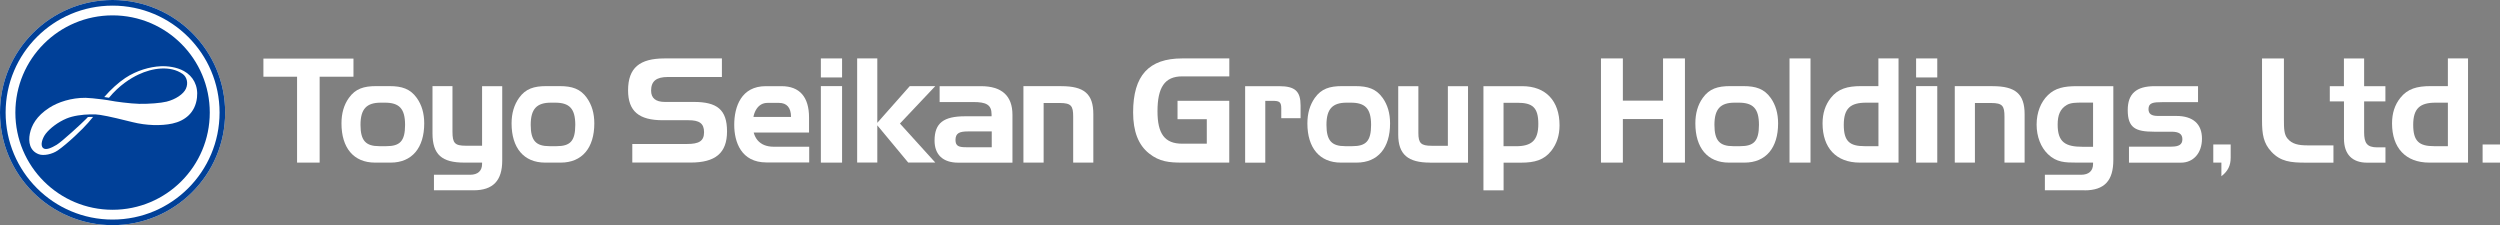 <?xml version="1.0" encoding="UTF-8"?>
<svg id="_バリエーション" data-name="バリエーション" xmlns="http://www.w3.org/2000/svg" viewBox="0 0 444.17 40">
  <rect x="0" y="0" width="444.17" height="40" fill="#808080" stroke="none"/>
  <defs>
    <style>
      .cls-1 {
        fill: #fff;
      }

      .cls-1, .cls-2 {
        stroke-width: 0px;
      }

      .cls-2 {
        fill: #004098;
      }
    </style>
  </defs>
  <g>
    <path class="cls-1" d="m46.8,13.63v-3.22h16v3.22h-6.01v15.26h-4.01v-15.26h-5.99Z"/>
    <path class="cls-1" d="m85.65,25.9v-10.59h3.58v13.21c0,3.57-1.62,5.29-5.1,5.29h-7.03v-2.76h6.41c1.39,0,2.14-.69,2.14-1.93v-.23h-3.16c-3.97,0-5.65-1.4-5.65-5.21v-8.38h3.55v8.09c0,2.04.41,2.5,2.37,2.5h2.88Z"/>
    <path class="cls-1" d="m118.66,13.68c-2.03,0-2.98.72-2.98,2.42,0,1.34.82,2.01,2.44,2.01h5.15c4.12,0,5.9,1.36,5.9,5.23s-2.08,5.54-6.47,5.54h-10.36v-3.3h9.74c2.06,0,3.01-.49,3.01-2.09s-.88-2.13-2.76-2.13h-4.59c-4.22,0-6.15-1.6-6.15-5.31,0-4.02,2.08-5.67,6.49-5.67h10.18v3.3h-9.62Z"/>
    <path class="cls-1" d="m145.84,13.76v-3.38h3.77v3.38h-3.77Zm0,15.13v-13.59h3.77v13.59h-3.77Z"/>
    <path class="cls-1" d="m155.87,10.38v11.44l5.77-6.52h4.53l-6.28,6.65,6.28,6.93h-4.81l-5.49-6.61v6.61h-3.58V10.38h3.58Z"/>
    <path class="cls-1" d="m174.29,15.31c3.71,0,5.59,1.73,5.59,5.08v8.51h-9.64c-2.71,0-4.2-1.42-4.2-3.92,0-3.14,1.63-4.32,5.42-4.32h4.71v-.34c0-1.73-.98-2.19-3.25-2.19h-5.98v-2.81h7.34Zm1.91,10.85v-2.81h-4.22c-1.52,0-2.22.31-2.22,1.52,0,1.13.65,1.29,1.96,1.29h4.48Z"/>
    <path class="cls-1" d="m188.58,15.31c4.02,0,5.67,1.36,5.67,4.97v8.61h-3.58v-8.17c0-1.88-.33-2.42-2.37-2.42h-2.88v10.59h-3.59v-13.59h6.75Z"/>
    <path class="cls-1" d="m209.2,17.91h9.2v10.98h-8.38c-2.24,0-4.02-.14-5.87-1.63-1.91-1.51-2.83-3.93-2.83-7.29,0-6.55,2.78-9.59,8.71-9.59h8.38v3.19h-8.38c-3.12,0-4.38,1.99-4.38,6.21,0,3.94,1.25,5.75,4.38,5.75h4.38v-4.35h-5.2v-3.27Z"/>
    <path class="cls-1" d="m227.26,15.31c2.83,0,3.81.9,3.81,3.43v2.26h-3.43v-1.75c0-1.2-.41-1.33-1.57-1.33h-1.27v10.98h-3.58v-13.59h6.03Z"/>
    <path class="cls-1" d="m254.07,28.89c-3.89,0-5.65-1.42-5.65-4.98v-8.6h3.58v8.32c0,1.81.47,2.27,2.35,2.27h2.89v-10.59h3.58v13.59h-6.75Z"/>
    <path class="cls-1" d="m270.45,15.31c4.2,0,6.63,2.63,6.63,6.95,0,1.81-.5,3.3-1.47,4.54-1.29,1.63-2.93,2.1-5.38,2.1h-3.09v4.91h-3.58V15.31h6.9Zm-3.32,10.67h2.19c2.78,0,3.99-1,3.99-3.96s-1.06-3.76-3.71-3.76h-2.47v7.73Z"/>
    <path class="cls-1" d="m288.33,17.88h7.14v-7.5h3.89v18.51h-3.89v-7.74h-7.14v7.74h-3.89V10.38h3.89v7.5Z"/>
    <path class="cls-1" d="m317.94,28.89V10.38h3.73v18.51h-3.73Z"/>
    <path class="cls-1" d="m330.43,28.89c-4.22,0-6.62-2.63-6.62-6.96,0-1.81.49-3.3,1.47-4.54,1.29-1.62,2.94-2.09,5.39-2.09h3.06v-4.92h3.58v18.51h-6.88Zm3.31-10.65h-2.17c-2.79,0-3.99,1-3.99,3.94s1.06,3.79,3.71,3.79h2.45v-7.73Z"/>
    <path class="cls-1" d="m74.04,17.39c-1.16-1.62-2.65-2.09-4.84-2.09h-2.37c-2.2,0-3.68.46-4.84,2.09-.89,1.24-1.32,2.74-1.32,4.54,0,4.33,2.15,6.96,5.96,6.96h2.78c3.8,0,5.96-2.63,5.96-6.96,0-1.81-.44-3.3-1.33-4.54Zm-5.41,8.58h-1.24c-2.38,0-3.34-.95-3.34-3.79s1.1-3.94,3.6-3.94h.73c2.5,0,3.59,1,3.59,3.94s-.95,3.79-3.34,3.79Z"/>
    <path class="cls-1" d="m104.27,17.39c-1.16-1.62-2.64-2.09-4.84-2.09h-2.37c-2.2,0-3.68.46-4.84,2.09-.88,1.24-1.33,2.74-1.33,4.54,0,4.33,2.16,6.96,5.96,6.96h2.77c3.81,0,5.97-2.63,5.97-6.96,0-1.81-.44-3.3-1.33-4.54Zm-5.4,8.58h-1.24c-2.39,0-3.34-.95-3.34-3.79s1.09-3.94,3.59-3.94h.74c2.5,0,3.59,1,3.59,3.94s-.95,3.79-3.34,3.79Z"/>
    <path class="cls-1" d="m245.65,17.39c-1.16-1.62-2.64-2.09-4.85-2.09h-2.36c-2.2,0-3.68.46-4.84,2.09-.87,1.24-1.32,2.74-1.32,4.54,0,4.33,2.16,6.96,5.96,6.96h2.78c3.81,0,5.95-2.63,5.95-6.96,0-1.81-.44-3.3-1.32-4.54Zm-5.4,8.58h-1.24c-2.39,0-3.34-.95-3.34-3.79s1.09-3.94,3.59-3.94h.74c2.51,0,3.6,1,3.6,3.94s-.95,3.79-3.34,3.79Z"/>
    <path class="cls-1" d="m314.59,17.39c-1.16-1.62-2.65-2.09-4.85-2.09h-2.36c-2.2,0-3.69.46-4.85,2.09-.89,1.24-1.32,2.74-1.32,4.54,0,4.33,2.15,6.96,5.96,6.96h2.78c3.8,0,5.96-2.63,5.96-6.96,0-1.81-.44-3.3-1.32-4.54Zm-5.4,8.58h-1.25c-2.38,0-3.34-.95-3.34-3.79s1.09-3.94,3.59-3.94h.73c2.5,0,3.59,1,3.59,3.94s-.95,3.79-3.33,3.79Z"/>
    <path class="cls-1" d="m340.43,13.76v-3.38h3.76v3.38h-3.76Zm0,15.13v-13.59h3.76v13.59h-3.76Z"/>
    <path class="cls-1" d="m354.03,15.31c4.03,0,5.68,1.36,5.68,4.97v8.61h-3.58v-8.17c0-1.88-.33-2.42-2.37-2.42h-2.88v10.59h-3.58v-13.59h6.74Z"/>
    <path class="cls-1" d="m370.35,33.81h-7.04v-2.76h6.42c1.39,0,2.14-.69,2.14-1.93v-.23h-2.91c-2.06,0-3.58-.03-5.11-1.5-1.26-1.22-2.01-3.1-2.01-5.26s.75-4.01,2.01-5.23c1.29-1.26,2.86-1.59,5.11-1.59h6.51v13.1c0,3.66-1.54,5.41-5.13,5.41Zm1.52-7.73v-7.85h-1.85c-1.19,0-2.09,0-2.84.43-1.16.7-1.6,1.78-1.6,3.48,0,3.12,1.37,3.94,4.44,3.94h1.85Z"/>
    <path class="cls-1" d="m385.81,26.05c1.29,0,1.93-.36,1.93-1.31s-.64-1.34-1.93-1.34h-3.09c-3.3,0-4.69-.67-4.69-3.84,0-2.9,1.51-4.25,4.79-4.25h7.7v2.84h-6.34c-1.62,0-2.46.1-2.46,1.24,0,.85.53,1.21,1.69,1.21h3.24c3,0,4.57,1.44,4.57,4.04s-1.57,4.26-3.72,4.26h-9.25v-2.84h7.55Z"/>
    <path class="cls-1" d="m394.67,28.89h-1.44v-3.22h3.09v2.34c0,1.39-.48,2.4-1.65,3.3v-2.42Z"/>
    <path class="cls-1" d="m403.56,26.96c-1.42-1.5-1.67-3.12-1.67-5.57v-11h3.89v10.88c0,1.51.02,2.63.64,3.35.82.98,1.93,1.21,3.58,1.21h4.58v3.07h-4.92c-2.68,0-4.46-.19-6.1-1.93Z"/>
    <path class="cls-1" d="m416.44,15.31v-4.92h3.59v4.92h3.78v2.71h-3.78v5.48c0,1.89.48,2.68,2.32,2.68h1.47v2.72h-3.27c-2.61,0-4.1-1.47-4.1-4.26v-6.62h-2.52v-2.71h2.52Z"/>
    <path class="cls-1" d="m431.61,28.89c-4.22,0-6.62-2.63-6.62-6.96,0-1.81.48-3.3,1.47-4.54,1.29-1.62,2.94-2.09,5.39-2.09h3.06v-4.92h3.58v18.51h-6.88Zm3.3-10.65h-2.16c-2.78,0-4,1-4,3.94s1.07,3.79,3.72,3.79h2.44v-7.73Z"/>
    <path class="cls-1" d="m444.17,25.67v3.22h-3.09v-3.22h3.09Z"/>
    <path class="cls-1" d="m136.05,15.31c-4.34,0-5.6,3.63-5.6,6.86,0,3.05,1.22,6.69,5.72,6.69h7.6v-2.79h-6.28c-2.68,0-3.76-1.72-3.76-3.99s1-3.8,2.61-3.8h2.07c1.36,0,2.13.83,2.13,2.5h-7.59v2.77h10.79v-2.68c0-3.65-1.68-5.56-4.88-5.56h-2.81Z"/>
  </g>
  <g>
    <path class="cls-1" d="m20,0C8.95,0,0,8.96,0,20s8.95,20,20,20,20-8.95,20-20S31.05,0,20,0Z"/>
    <path class="cls-2" d="m37.27,20c0,9.54-7.73,17.27-17.27,17.27S2.73,29.54,2.73,20,10.46,2.73,20,2.73s17.27,7.73,17.27,17.27Z"/>
    <path class="cls-1" d="m15.62,20.79c-.11.11-.21.22-.29.31-.69.72-4.39,4.12-5.27,4.63-.88.52-1.88,1-2.38.59-.64-.52-.07-1.91.45-2.57.77-.98,2.16-2.05,3.68-2.69,1.19-.5,2.83-.71,4.22-.74h.9c.34.03.64.06.9.1,1.42.21,4.29.92,5.76,1.29,2.37.59,5.02.68,7.04.24,2.2-.48,4.07-1.9,4.37-4.62.24-2.12-.69-3.8-2.33-4.71-1.26-.7-2.91-.91-4.13-.85-1.89.09-4.24.73-6.29,2.09-1.2.8-2.58,2.04-3.73,3.38.17.02.66.09.84.13,1.83-2.22,3.86-3.48,5.23-4.12,2.47-1.18,5.67-1.65,7.86-.11.7.49,1.06,1.56.58,2.62-.43.96-1.83,1.9-3.44,2.3-1.02.25-3.05.42-4.84.39-1.53-.03-4.4-.41-5.18-.58-.13-.03-.32-.06-.54-.09l-.85-.12c-1.11-.14-2.48-.28-2.98-.28-2.52-.02-4.89.76-6.45,1.77-2.28,1.47-3.15,3.13-3.45,4.61-.29,1.46-.02,3.04,1.58,3.64.85.33,2.4.01,3.39-.68,1.74-1.2,4.51-3.87,5.4-4.92.23-.26.52-.62.86-1.02-.2-.02-.75,0-.94.01Z"/>
    <path class="cls-2" d="m20,0C8.95,0,0,8.96,0,20s8.95,20,20,20,20-8.95,20-20S31.05,0,20,0Zm0,39.01C9.51,39.01,1,30.5,1,20S9.51,1,20,1s19.01,8.51,19.01,19-8.51,19.01-19.01,19.01Z"/>
  </g>
</svg>
